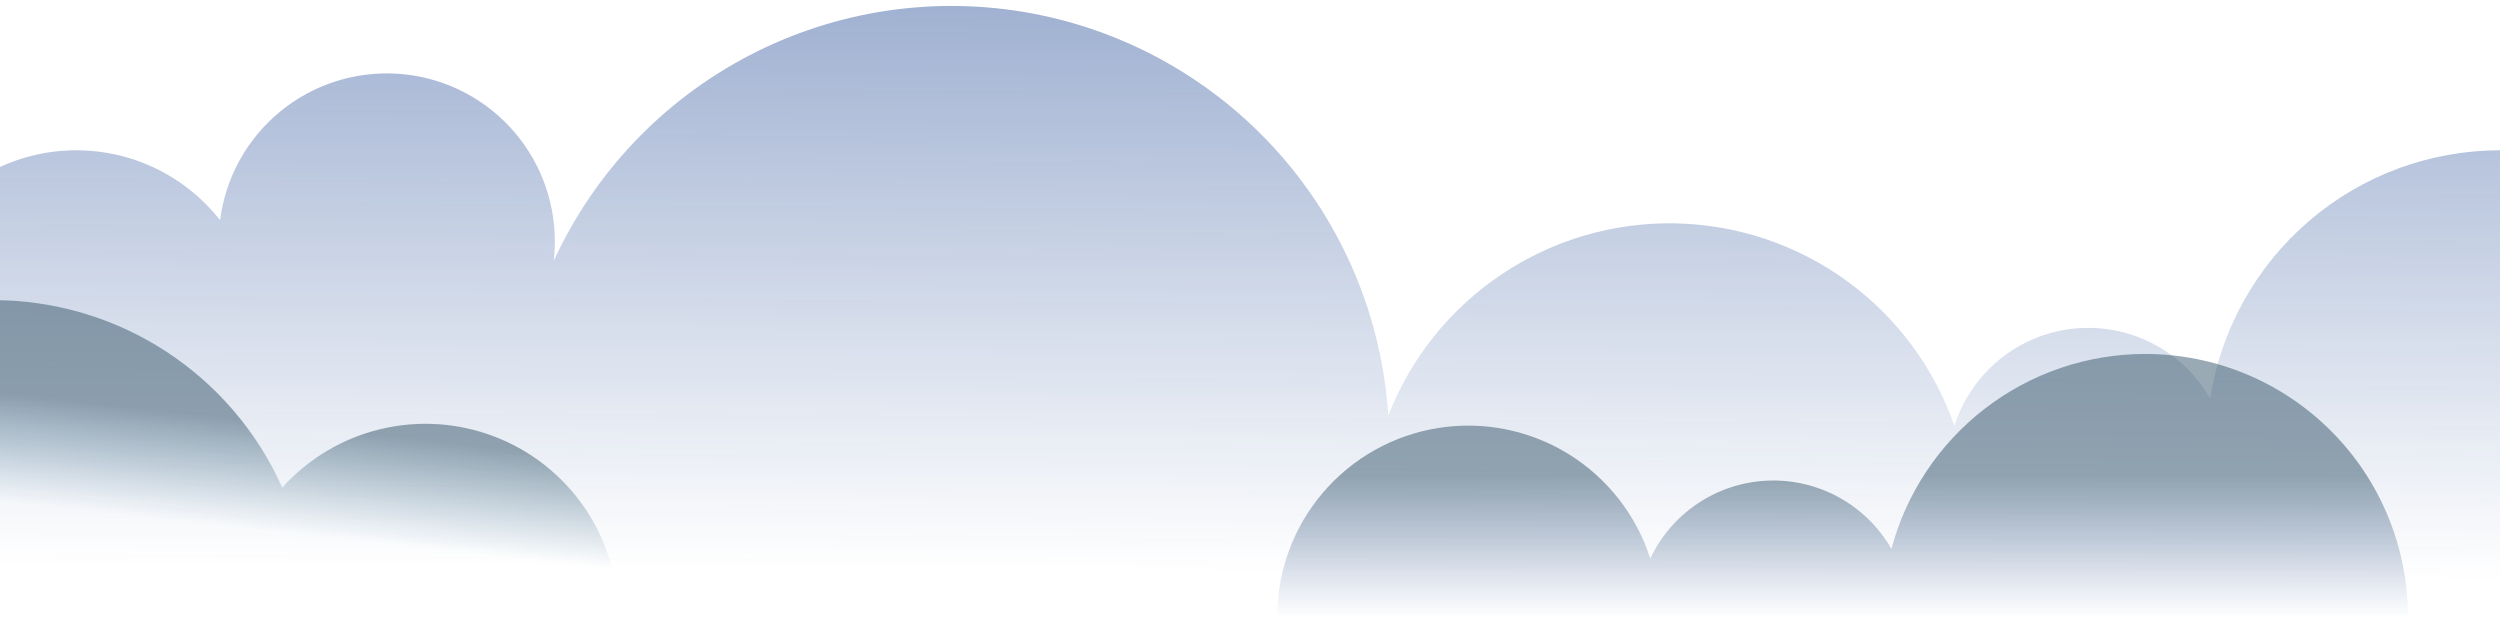 <svg width="360" height="89" viewBox="0 0 360 89" fill="none" xmlns="http://www.w3.org/2000/svg">
<path opacity="0.65" d="M318.261 57.394C316.311 53.984 313.409 51.216 309.911 49.428C306.413 47.641 302.47 46.911 298.564 47.328C294.658 47.746 290.958 49.292 287.917 51.779C284.876 54.265 282.625 57.584 281.439 61.329C278.518 52.935 273.094 45.638 265.897 40.423C258.7 35.208 250.077 32.326 241.191 32.164C232.305 32.003 223.583 34.571 216.202 39.521C208.82 44.471 203.134 51.566 199.911 59.849C199.012 45.846 193.467 32.545 184.154 22.05C174.841 11.556 162.292 4.469 148.496 1.912C134.7 -0.645 120.446 1.474 107.99 7.934C95.535 14.394 85.591 24.825 79.734 37.575C79.844 36.645 79.9 35.71 79.9 34.773C79.901 28.62 77.558 22.698 73.348 18.211C69.138 13.724 63.377 11.009 57.236 10.618C51.095 10.227 45.036 12.19 40.291 16.107C35.546 20.024 32.471 25.602 31.692 31.705C27.921 26.903 22.598 23.561 16.634 22.252C10.67 20.943 4.436 21.747 -1 24.528L-1 88.786H360V21.64C349.922 21.643 340.177 25.247 332.523 31.803C324.869 38.36 319.811 47.436 318.261 57.394Z" fill="url(#paint0_linear_2175_5151)" fill-opacity="0.66"/>
<path opacity="0.47" d="M89.019 88.786C89.022 83.172 87.321 77.69 84.143 73.063C80.964 68.436 76.457 64.882 71.216 62.87C65.976 60.858 60.248 60.483 54.79 61.795C49.331 63.107 44.399 66.043 40.645 70.216C37.058 62.18 31.221 55.354 23.838 50.563C16.456 45.772 7.844 43.222 -0.957 43.221L-1 88.786H89.019Z" fill="url(#paint1_linear_2175_5151)"/>
<path opacity="0.47" d="M308.913 50.969C300.579 50.971 292.479 53.725 285.871 58.802C279.262 63.879 274.515 70.996 272.365 79.047C270.583 75.938 267.983 73.377 264.847 71.643C261.711 69.909 258.159 69.067 254.578 69.211C250.997 69.355 247.525 70.478 244.538 72.458C241.551 74.438 239.164 77.199 237.637 80.441C235.644 74.189 231.481 68.855 225.9 65.403C220.32 61.95 213.689 60.606 207.205 61.614C200.72 62.621 194.81 65.914 190.54 70.897C186.27 75.88 183.922 82.225 183.92 88.787H346.738C346.736 78.756 342.75 69.137 335.657 62.045C328.563 54.953 318.943 50.969 308.913 50.969Z" fill="url(#paint2_linear_2175_5151)"/>
<defs>
<linearGradient id="paint0_linear_2175_5151" x1="179.327" y1="83.314" x2="179.897" y2="-4.431" gradientUnits="userSpaceOnUse">
<stop offset="0.01" stop-color="#113C8D" stop-opacity="0"/>
<stop offset="1" stop-color="#113C8D"/>
</linearGradient>
<linearGradient id="paint1_linear_2175_5151" x1="42.789" y1="77.133" x2="44.529" y2="61.487" gradientUnits="userSpaceOnUse">
<stop offset="0.01" stop-color="#2D698E" stop-opacity="0"/>
<stop offset="1" stop-color="#284A5F"/>
</linearGradient>
<linearGradient id="paint2_linear_2175_5151" x1="265.325" y1="89.242" x2="265.325" y2="68.456" gradientUnits="userSpaceOnUse">
<stop offset="0.01" stop-color="#113C8D" stop-opacity="0"/>
<stop offset="1" stop-color="#284A5F"/>
</linearGradient>
</defs>
</svg>
